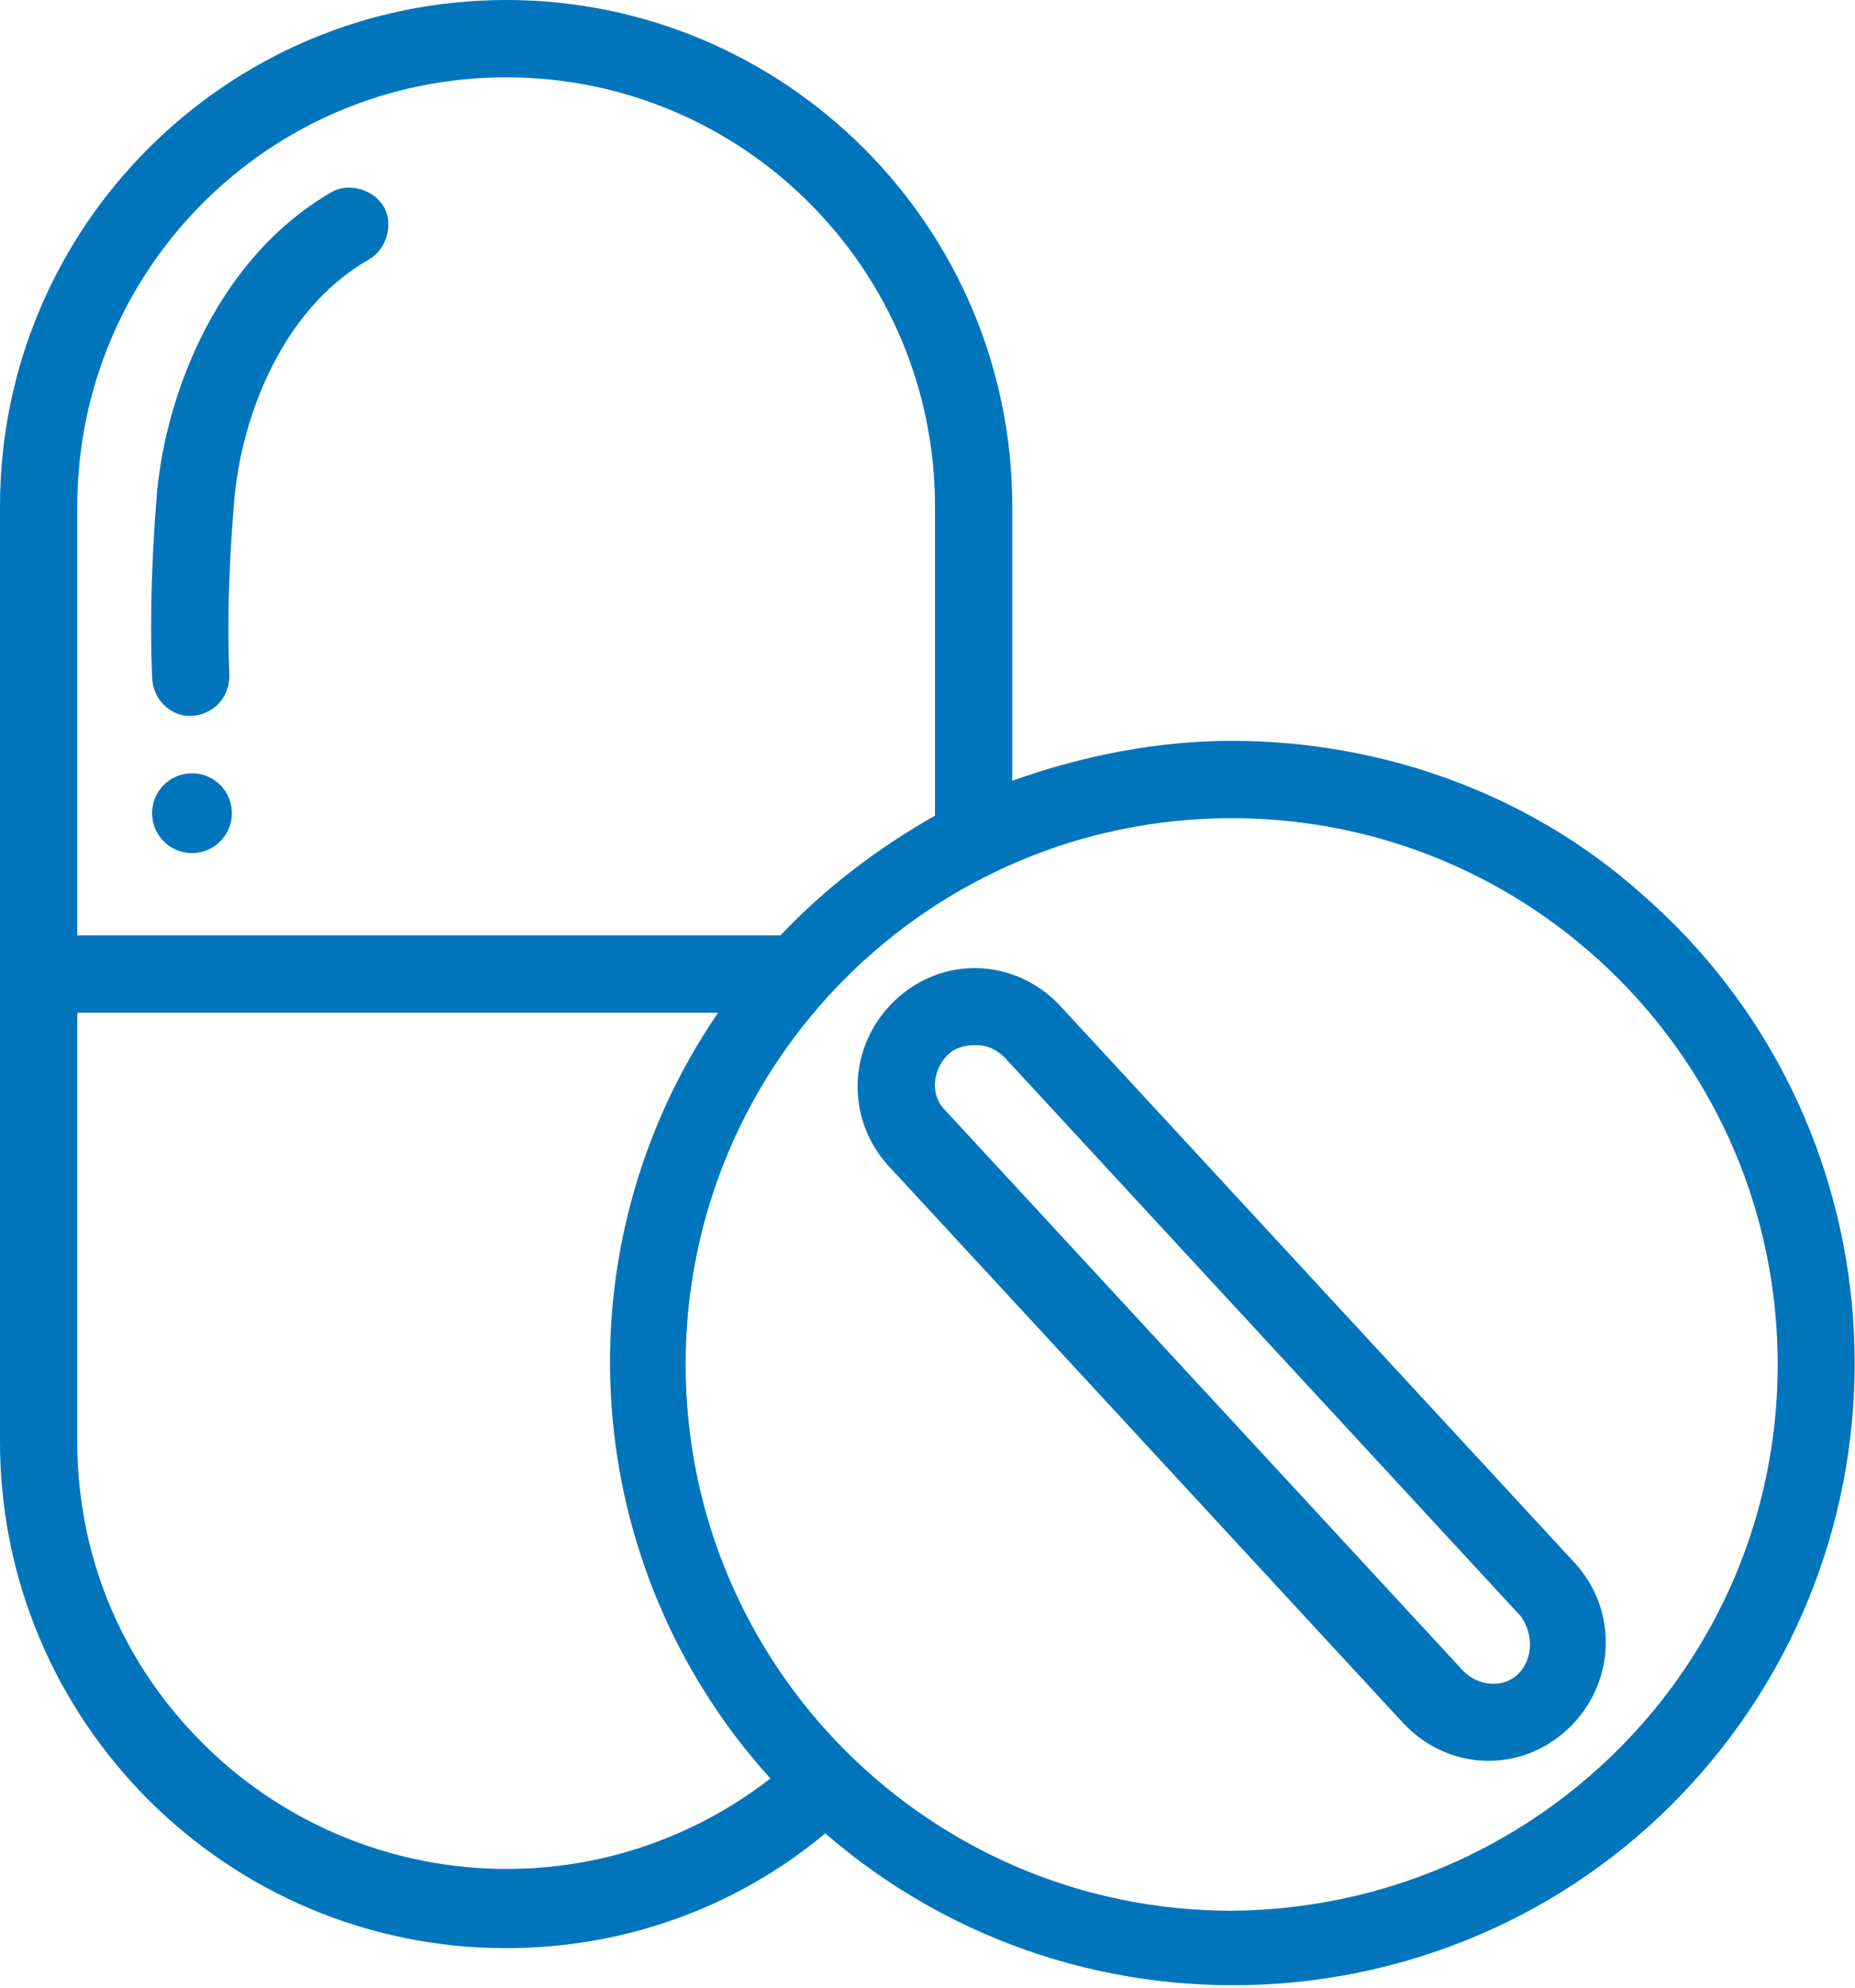<?xml version="1.0" encoding="utf-8"?>
<!-- Generator: Adobe Illustrator 24.1.2, SVG Export Plug-In . SVG Version: 6.00 Build 0)  -->
<svg version="1.1" id="Layer_1" xmlns="http://www.w3.org/2000/svg" xmlns:xlink="http://www.w3.org/1999/xlink" x="0px" y="0px"
	 viewBox="0 0 74.4 79.7" style="enable-background:new 0 0 74.4 79.7;" xml:space="preserve">
<style type="text/css">
	.st0{fill:#0075BC;}
</style>
<path class="st0" d="M49.4,29.7c-3,0-6,0.6-8.8,1.6v-11C40.6,9.1,31.5,0,20.3,0S0,9.1,0,20.3v37.5C0,69,9.1,78.1,20.3,78.1
	c4.7,0,9.2-1.6,12.8-4.6c10.4,9,26.2,7.9,35.2-2.5c9-10.4,7.9-26.2-2.5-35.2C61.3,31.8,55.4,29.7,49.4,29.7L49.4,29.7z M20.3,3.1
	c9.5,0,17.2,7.7,17.2,17.2v12.4c-2.3,1.3-4.4,2.9-6.2,4.8H3.1V20.3C3.1,10.8,10.8,3.1,20.3,3.1z M3.1,57.8V40.6h25.7
	c-6.5,9.5-5.6,22.2,2.1,30.7c-7.5,5.8-18.2,4.5-24.1-2.9C4.4,65.4,3.1,61.7,3.1,57.8z M49.4,76.6c-12.1,0-21.9-9.8-21.9-21.9
	s9.8-21.9,21.9-21.9s21.9,9.8,21.9,21.9C71.3,66.8,61.5,76.5,49.4,76.6L49.4,76.6z"/>
<path class="st0" d="M42.5,40.3c-1.8-1.9-4.7-2-6.6-0.2c-1.9,1.8-2,4.7-0.3,6.6l20.7,22.4c1.8,1.9,4.7,2,6.6,0.2
	c1.9-1.8,2-4.7,0.3-6.6L42.5,40.3z M60.9,67.1L60.9,67.1c-0.6,0.6-1.6,0.5-2.2-0.1L37.9,44.5c-0.6-0.6-0.5-1.6,0.1-2.2
	c0.3-0.3,0.7-0.4,1.1-0.4l0.1,0c0.4,0,0.8,0.2,1.1,0.5l20.7,22.4C61.5,65.5,61.5,66.5,60.9,67.1z"/>
<path class="st0" d="M7.6,28.7L7.6,28.7c0.9,0,1.6-0.7,1.6-1.6c0,0,0,0,0,0c-0.1-2.4,0-4.7,0.2-7.1c0.3-3.3,1.9-7.6,5.4-9.6
	c0.7-0.4,1-1.4,0.6-2.1c-0.4-0.7-1.4-1-2.1-0.6c-4.5,2.6-6.6,7.9-7,12c-0.2,2.5-0.3,4.9-0.2,7.4C6.1,28,6.8,28.7,7.6,28.7z"/>
<circle class="st0" cx="7.7" cy="32.6" r="1.6"/>
</svg>
